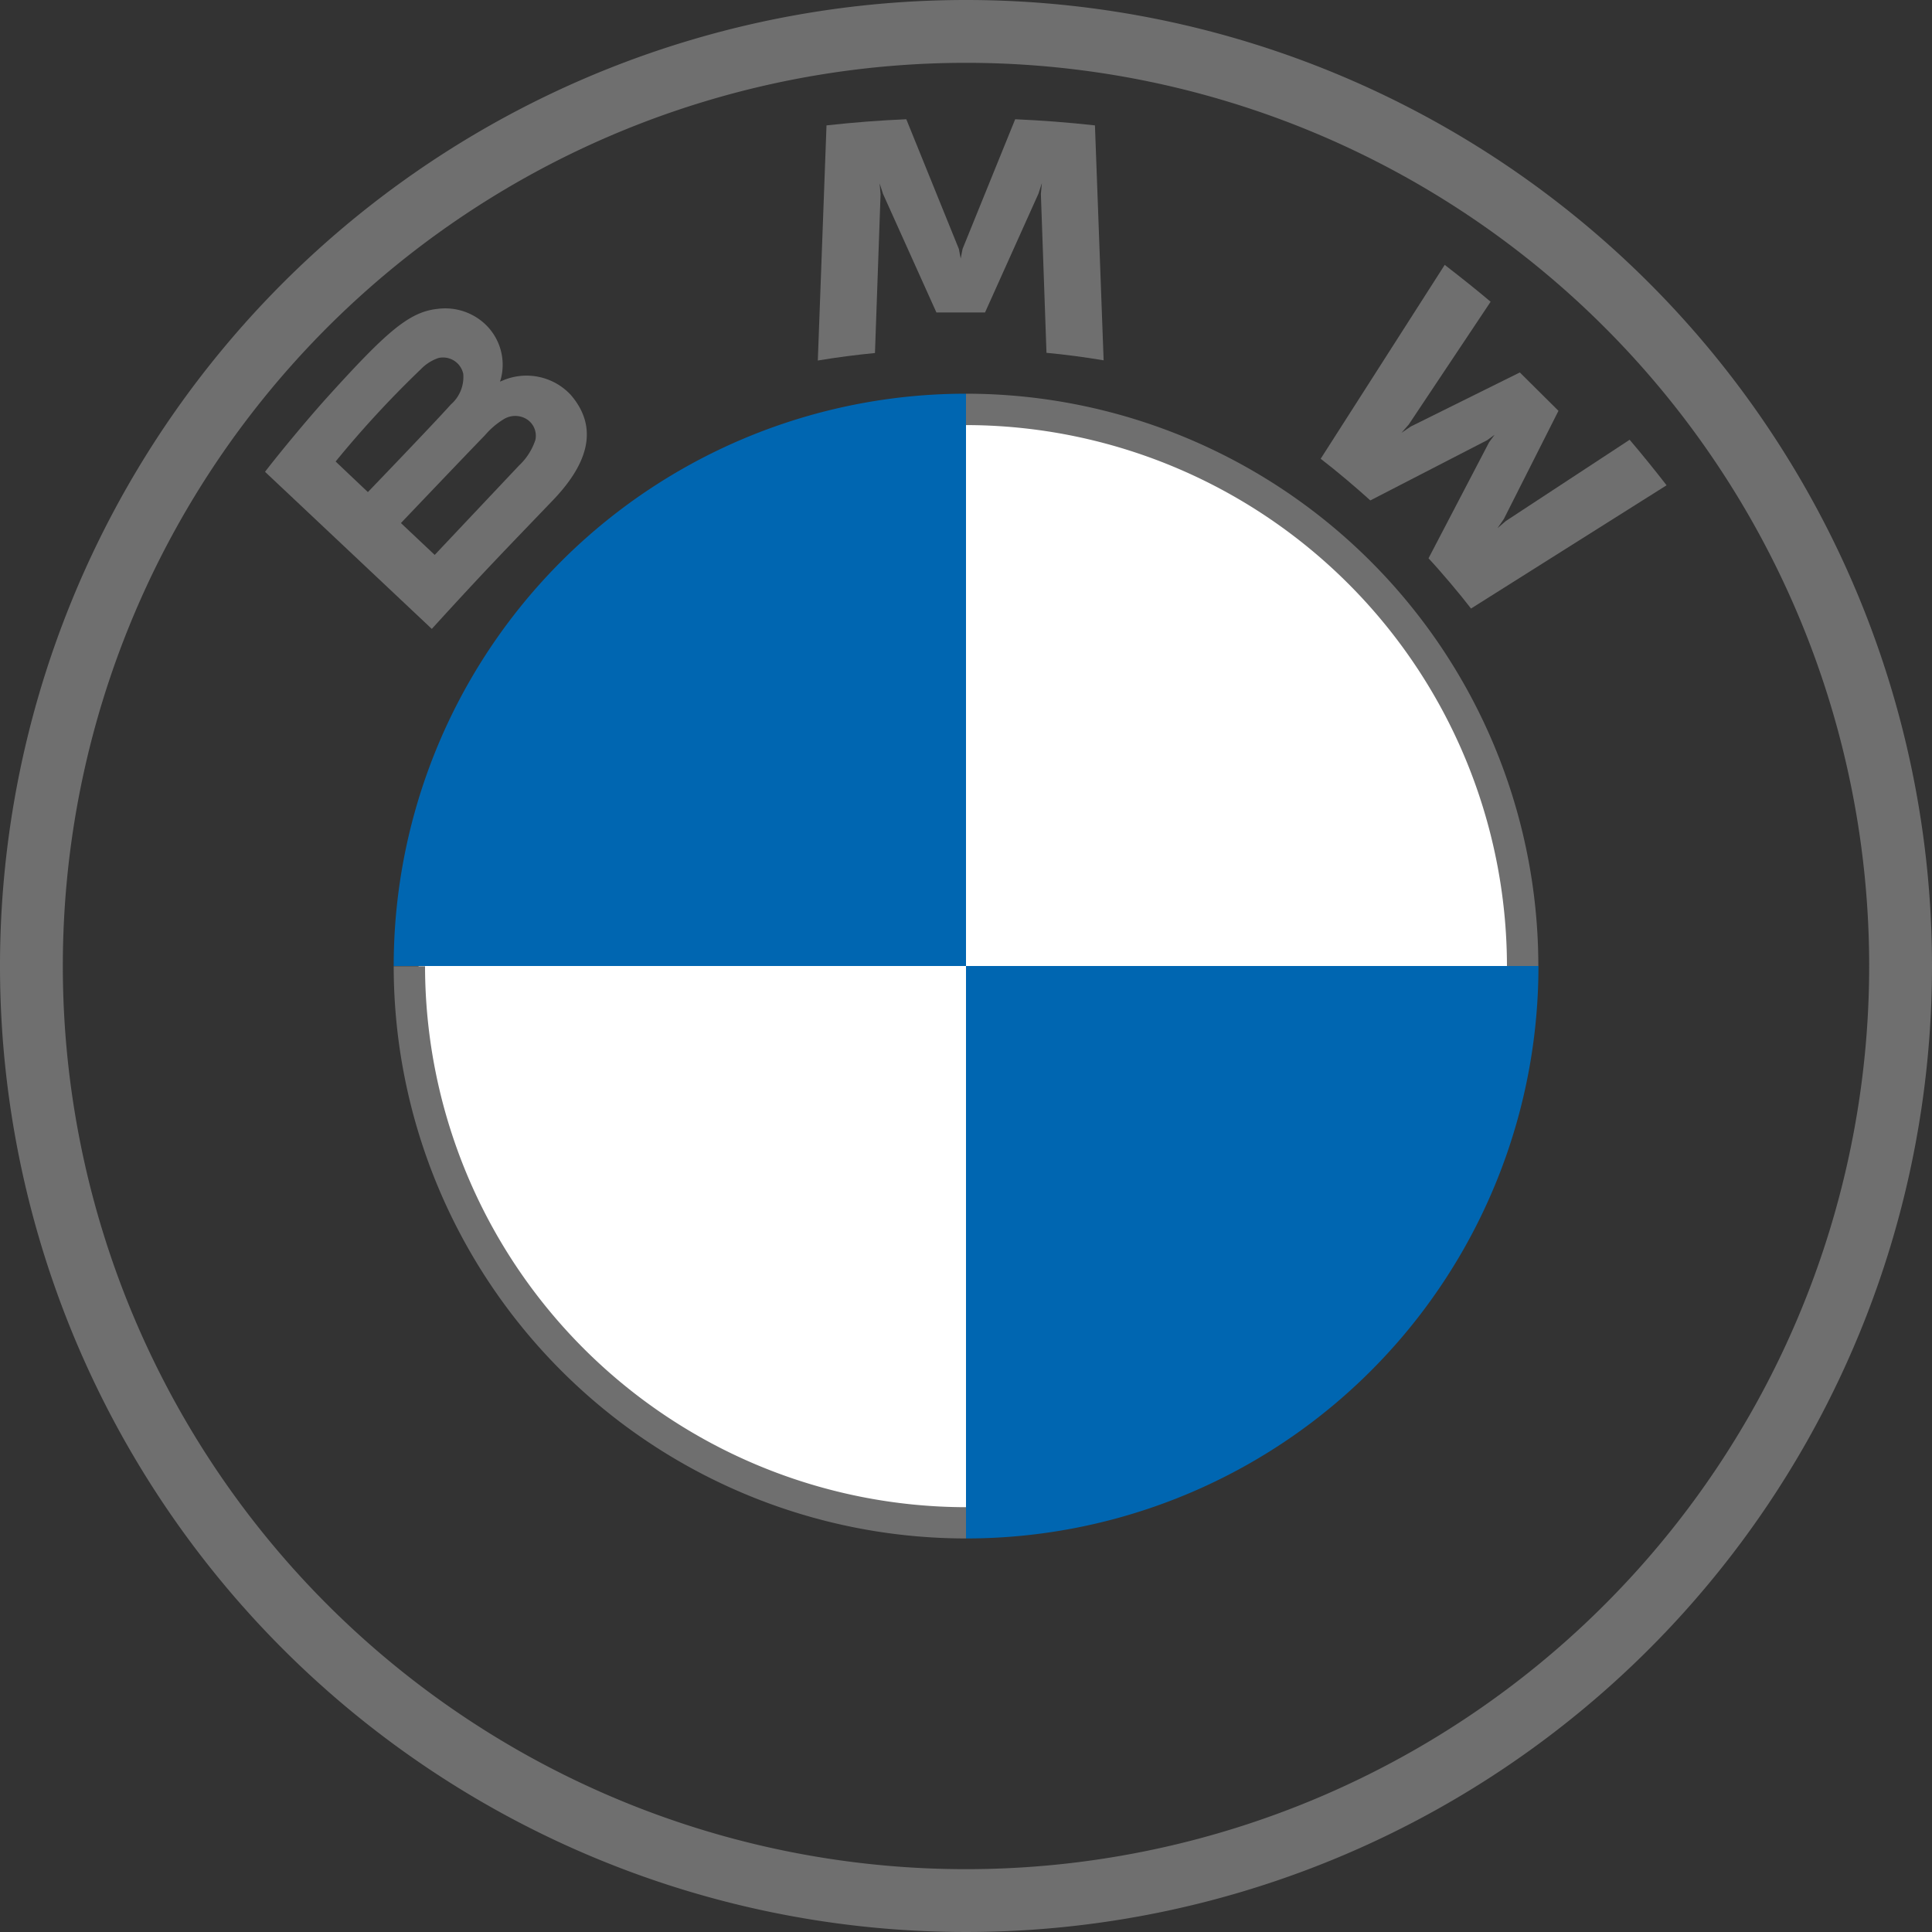 <svg xmlns="http://www.w3.org/2000/svg" width="50" height="50" viewBox="0 0 50 50">
  <rect x="0" y="0" width="50" height="50" fill="#333333" stroke="none"/>
  <g id="Raggruppa_1565" data-name="Raggruppa 1565" transform="translate(-1290.123 -132)">
    <circle id="Ellisse_1" data-name="Ellisse 1" cx="14.167" cy="14.167" r="14.167" transform="translate(1300.956 142.833)" fill="#fff"/>
    <path id="Shape" d="M25,0A25,25,0,1,0,50,25,25,25,0,0,0,25,0ZM48.374,25A23.374,23.374,0,1,1,25,1.626,23.374,23.374,0,0,1,48.374,25Z" transform="translate(1290.123 132)" fill="#6f6f6f"/>
    <path id="Shape-2" data-name="Shape" d="M25.611,10.8v.812h0a14.018,14.018,0,0,1,14,14h.812A14.815,14.815,0,0,0,25.611,10.8h0m0,28.817a14.018,14.018,0,0,1-14-14H10.8A14.815,14.815,0,0,0,25.611,40.426" transform="translate(1289.512 131.389)" fill="#6f6f6f"/>
    <path id="W_61_" d="M31.823,11.59c.339.362.828.945,1.1,1.3L37.984,9.7c-.253-.328-.655-.827-.956-1.178l-3.2,2.1-.219.187.163-.236,1.414-2.8-1-.993-2.824,1.4-.238.162.189-.217L33.43,4.95c-.373-.315-.731-.6-1.188-.954l-3.21,5.018c.407.311.943.767,1.285,1.078l3.022-1.558.194-.141-.142.193Z" transform="translate(1295.27 134.859)" fill="#6f6f6f"/>
    <path id="M_61_" d="M19.566,5l1.382-3.074.088-.273-.025.284.145,4.108c.485.045.985.112,1.479.194L22.41.159Q21.375.045,20.346,0L18.984,3.356l-.048.249-.048-.249L17.528,0Q16.5.044,15.463.159l-.225,6.085c.493-.082.994-.147,1.479-.194l.145-4.108-.025-.284.088.273L18.307,5Z" transform="translate(1296.05 135.086)" fill="#6f6f6f"/>
    <path id="B_x5F_22d_61_" d="M7.53,10.147c.8-.836,1.251-1.8.452-2.723a1.564,1.564,0,0,0-1.77-.363l-.06.023.019-.052a1.444,1.444,0,0,0-.5-1.52A1.513,1.513,0,0,0,4.551,5.2c-.75.076-1.328.585-2.9,2.325C1.177,8.053.487,8.881.073,9.418l4.316,4.066C5.82,11.912,6.4,11.327,7.53,10.147ZM1.9,9.152A26.7,26.7,0,0,1,4.11,6.759a1.141,1.141,0,0,1,.451-.286.535.535,0,0,1,.642.411.942.942,0,0,1-.322.793c-.46.515-2.146,2.266-2.146,2.266Zm1.69,1.593S5.231,9.021,5.767,8.47a2,2,0,0,1,.5-.423.566.566,0,0,1,.582.012.507.507,0,0,1,.22.537,1.589,1.589,0,0,1-.424.661L4.464,11.569Z" transform="translate(1296.909 134.792)" fill="#6f6f6f"/>
    <path id="Path" d="M25.611,10.8V25.611H10.8A14.808,14.808,0,0,1,25.611,10.8Z" transform="translate(1289.512 131.389)" fill="#0066b1"/>
    <path id="Path-2" data-name="Path" d="M41.315,26.5A14.808,14.808,0,0,1,26.5,41.315V26.5Z" transform="translate(1288.623 130.5)" fill="#0066b1"/>
  </g>
</svg>
